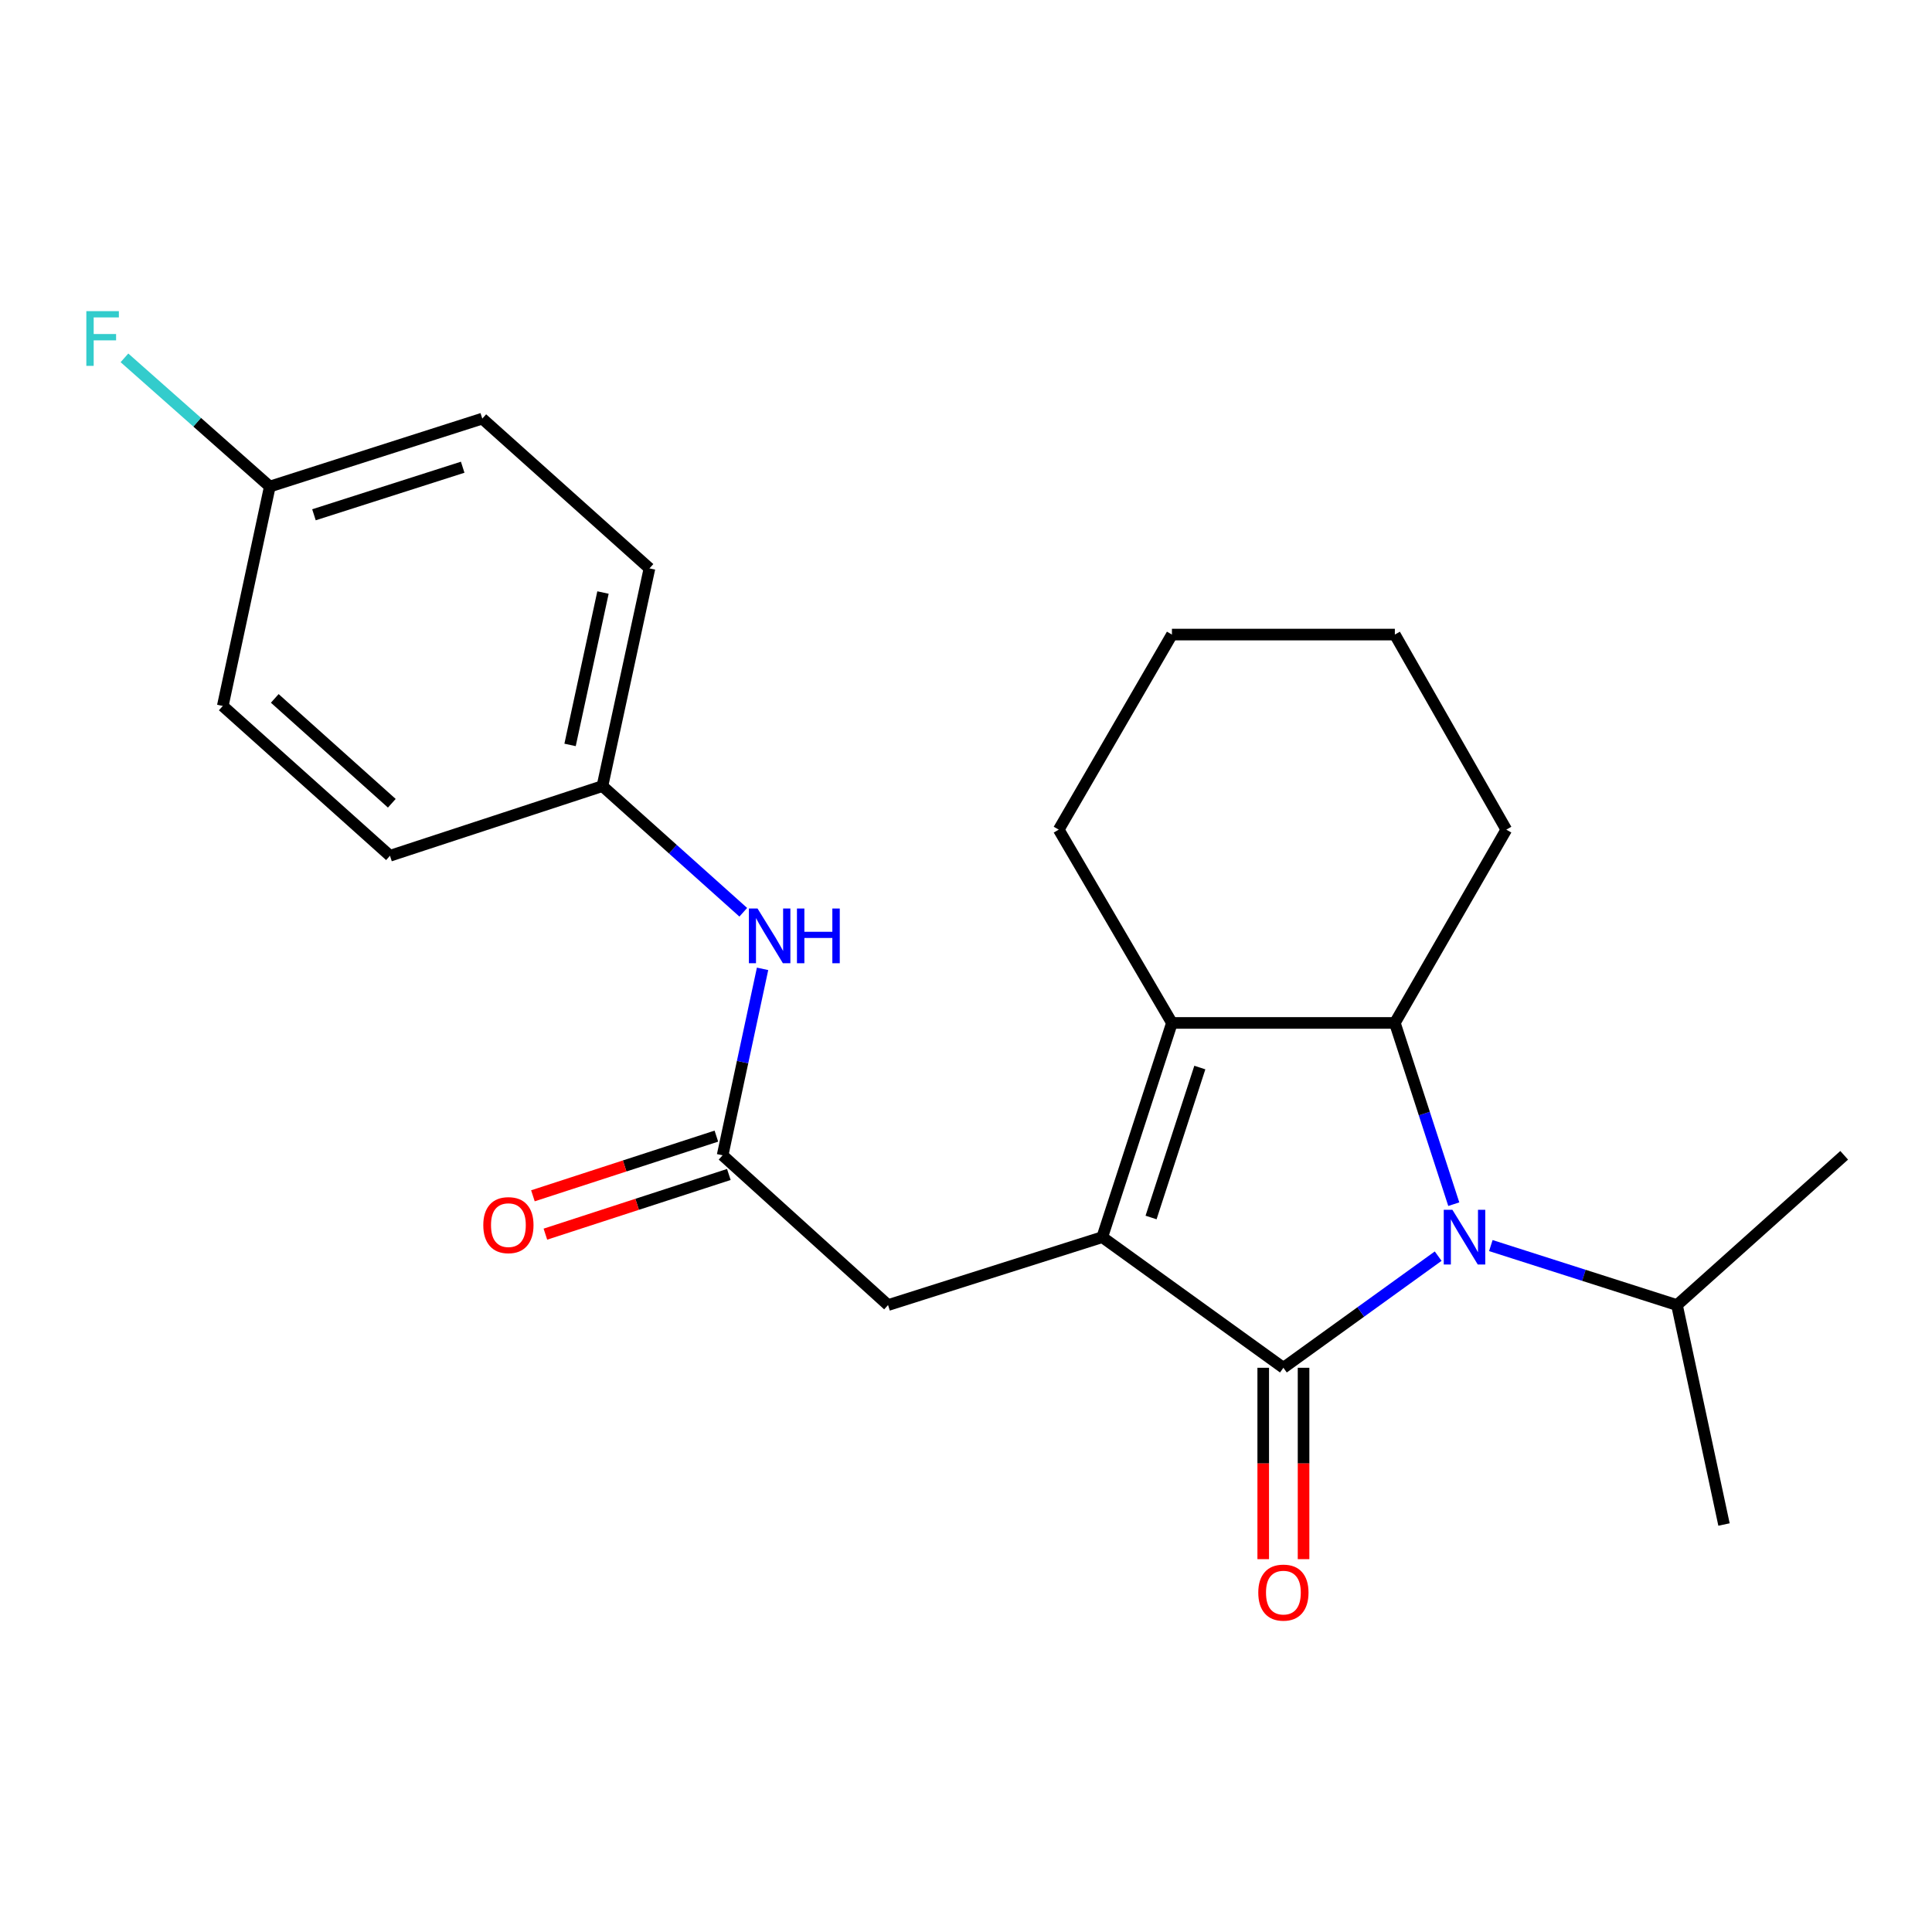 <?xml version='1.0' encoding='iso-8859-1'?>
<svg version='1.1' baseProfile='full'
              xmlns='http://www.w3.org/2000/svg'
                      xmlns:rdkit='http://www.rdkit.org/xml'
                      xmlns:xlink='http://www.w3.org/1999/xlink'
                  xml:space='preserve'
width='1000px' height='1000px' viewBox='0 0 1000 1000'>
<!-- END OF HEADER -->
<rect style='opacity:1.0;fill:#FFFFFF;stroke:none' width='1000' height='1000' x='0' y='0'> </rect>
<path class='bond-0' d='M 664.283,707.959 L 570.528,640.354' style='fill:none;fill-rule:evenodd;stroke:#000000;stroke-width:6px;stroke-linecap:butt;stroke-linejoin:miter;stroke-opacity:1' />
<path class='bond-1' d='M 664.283,707.959 L 704.34,679.071' style='fill:none;fill-rule:evenodd;stroke:#000000;stroke-width:6px;stroke-linecap:butt;stroke-linejoin:miter;stroke-opacity:1' />
<path class='bond-1' d='M 704.34,679.071 L 744.396,650.183' style='fill:none;fill-rule:evenodd;stroke:#0000FF;stroke-width:6px;stroke-linecap:butt;stroke-linejoin:miter;stroke-opacity:1' />
<path class='bond-2' d='M 653.846,707.959 L 653.846,757.488' style='fill:none;fill-rule:evenodd;stroke:#000000;stroke-width:6px;stroke-linecap:butt;stroke-linejoin:miter;stroke-opacity:1' />
<path class='bond-2' d='M 653.846,757.488 L 653.846,807.018' style='fill:none;fill-rule:evenodd;stroke:#FF0000;stroke-width:6px;stroke-linecap:butt;stroke-linejoin:miter;stroke-opacity:1' />
<path class='bond-2' d='M 674.719,707.959 L 674.719,757.488' style='fill:none;fill-rule:evenodd;stroke:#000000;stroke-width:6px;stroke-linecap:butt;stroke-linejoin:miter;stroke-opacity:1' />
<path class='bond-2' d='M 674.719,757.488 L 674.719,807.018' style='fill:none;fill-rule:evenodd;stroke:#FF0000;stroke-width:6px;stroke-linecap:butt;stroke-linejoin:miter;stroke-opacity:1' />
<path class='bond-3' d='M 570.528,640.354 L 606.592,529.471' style='fill:none;fill-rule:evenodd;stroke:#000000;stroke-width:6px;stroke-linecap:butt;stroke-linejoin:miter;stroke-opacity:1' />
<path class='bond-3' d='M 595.787,630.177 L 621.032,552.56' style='fill:none;fill-rule:evenodd;stroke:#000000;stroke-width:6px;stroke-linecap:butt;stroke-linejoin:miter;stroke-opacity:1' />
<path class='bond-4' d='M 570.528,640.354 L 459.657,675.501' style='fill:none;fill-rule:evenodd;stroke:#000000;stroke-width:6px;stroke-linecap:butt;stroke-linejoin:miter;stroke-opacity:1' />
<path class='bond-5' d='M 752.474,623.279 L 737.224,576.375' style='fill:none;fill-rule:evenodd;stroke:#0000FF;stroke-width:6px;stroke-linecap:butt;stroke-linejoin:miter;stroke-opacity:1' />
<path class='bond-5' d='M 737.224,576.375 L 721.973,529.471' style='fill:none;fill-rule:evenodd;stroke:#000000;stroke-width:6px;stroke-linecap:butt;stroke-linejoin:miter;stroke-opacity:1' />
<path class='bond-6' d='M 771.652,644.708 L 819.828,660.105' style='fill:none;fill-rule:evenodd;stroke:#0000FF;stroke-width:6px;stroke-linecap:butt;stroke-linejoin:miter;stroke-opacity:1' />
<path class='bond-6' d='M 819.828,660.105 L 868.004,675.501' style='fill:none;fill-rule:evenodd;stroke:#000000;stroke-width:6px;stroke-linecap:butt;stroke-linejoin:miter;stroke-opacity:1' />
<path class='bond-7' d='M 606.592,529.471 L 547.997,429.42' style='fill:none;fill-rule:evenodd;stroke:#000000;stroke-width:6px;stroke-linecap:butt;stroke-linejoin:miter;stroke-opacity:1' />
<path class='bond-8' d='M 606.592,529.471 L 721.973,529.471' style='fill:none;fill-rule:evenodd;stroke:#000000;stroke-width:6px;stroke-linecap:butt;stroke-linejoin:miter;stroke-opacity:1' />
<path class='bond-9' d='M 721.973,529.471 L 779.664,429.42' style='fill:none;fill-rule:evenodd;stroke:#000000;stroke-width:6px;stroke-linecap:butt;stroke-linejoin:miter;stroke-opacity:1' />
<path class='bond-10' d='M 374.02,597.981 L 459.657,675.501' style='fill:none;fill-rule:evenodd;stroke:#000000;stroke-width:6px;stroke-linecap:butt;stroke-linejoin:miter;stroke-opacity:1' />
<path class='bond-11' d='M 374.02,597.981 L 384.362,549.727' style='fill:none;fill-rule:evenodd;stroke:#000000;stroke-width:6px;stroke-linecap:butt;stroke-linejoin:miter;stroke-opacity:1' />
<path class='bond-11' d='M 384.362,549.727 L 394.703,501.473' style='fill:none;fill-rule:evenodd;stroke:#0000FF;stroke-width:6px;stroke-linecap:butt;stroke-linejoin:miter;stroke-opacity:1' />
<path class='bond-12' d='M 370.792,588.057 L 323.314,603.5' style='fill:none;fill-rule:evenodd;stroke:#000000;stroke-width:6px;stroke-linecap:butt;stroke-linejoin:miter;stroke-opacity:1' />
<path class='bond-12' d='M 323.314,603.5 L 275.836,618.944' style='fill:none;fill-rule:evenodd;stroke:#FF0000;stroke-width:6px;stroke-linecap:butt;stroke-linejoin:miter;stroke-opacity:1' />
<path class='bond-12' d='M 377.248,607.906 L 329.77,623.35' style='fill:none;fill-rule:evenodd;stroke:#000000;stroke-width:6px;stroke-linecap:butt;stroke-linejoin:miter;stroke-opacity:1' />
<path class='bond-12' d='M 329.77,623.35 L 282.292,638.793' style='fill:none;fill-rule:evenodd;stroke:#FF0000;stroke-width:6px;stroke-linecap:butt;stroke-linejoin:miter;stroke-opacity:1' />
<path class='bond-13' d='M 384.715,472.185 L 348.267,439.531' style='fill:none;fill-rule:evenodd;stroke:#0000FF;stroke-width:6px;stroke-linecap:butt;stroke-linejoin:miter;stroke-opacity:1' />
<path class='bond-13' d='M 348.267,439.531 L 311.818,406.877' style='fill:none;fill-rule:evenodd;stroke:#000000;stroke-width:6px;stroke-linecap:butt;stroke-linejoin:miter;stroke-opacity:1' />
<path class='bond-14' d='M 868.004,675.501 L 954.545,597.981' style='fill:none;fill-rule:evenodd;stroke:#000000;stroke-width:6px;stroke-linecap:butt;stroke-linejoin:miter;stroke-opacity:1' />
<path class='bond-15' d='M 868.004,675.501 L 892.344,789.086' style='fill:none;fill-rule:evenodd;stroke:#000000;stroke-width:6px;stroke-linecap:butt;stroke-linejoin:miter;stroke-opacity:1' />
<path class='bond-16' d='M 311.818,406.877 L 201.852,442.941' style='fill:none;fill-rule:evenodd;stroke:#000000;stroke-width:6px;stroke-linecap:butt;stroke-linejoin:miter;stroke-opacity:1' />
<path class='bond-17' d='M 311.818,406.877 L 336.159,294.197' style='fill:none;fill-rule:evenodd;stroke:#000000;stroke-width:6px;stroke-linecap:butt;stroke-linejoin:miter;stroke-opacity:1' />
<path class='bond-17' d='M 295.067,385.568 L 312.105,306.692' style='fill:none;fill-rule:evenodd;stroke:#000000;stroke-width:6px;stroke-linecap:butt;stroke-linejoin:miter;stroke-opacity:1' />
<path class='bond-18' d='M 547.997,429.42 L 606.592,328.452' style='fill:none;fill-rule:evenodd;stroke:#000000;stroke-width:6px;stroke-linecap:butt;stroke-linejoin:miter;stroke-opacity:1' />
<path class='bond-19' d='M 139.65,251.837 L 249.628,216.677' style='fill:none;fill-rule:evenodd;stroke:#000000;stroke-width:6px;stroke-linecap:butt;stroke-linejoin:miter;stroke-opacity:1' />
<path class='bond-19' d='M 162.503,266.445 L 239.488,241.833' style='fill:none;fill-rule:evenodd;stroke:#000000;stroke-width:6px;stroke-linecap:butt;stroke-linejoin:miter;stroke-opacity:1' />
<path class='bond-20' d='M 139.65,251.837 L 102.034,218.53' style='fill:none;fill-rule:evenodd;stroke:#000000;stroke-width:6px;stroke-linecap:butt;stroke-linejoin:miter;stroke-opacity:1' />
<path class='bond-20' d='M 102.034,218.53 L 64.418,185.224' style='fill:none;fill-rule:evenodd;stroke:#33CCCC;stroke-width:6px;stroke-linecap:butt;stroke-linejoin:miter;stroke-opacity:1' />
<path class='bond-21' d='M 139.65,251.837 L 115.31,365.409' style='fill:none;fill-rule:evenodd;stroke:#000000;stroke-width:6px;stroke-linecap:butt;stroke-linejoin:miter;stroke-opacity:1' />
<path class='bond-22' d='M 779.664,429.42 L 721.973,328.452' style='fill:none;fill-rule:evenodd;stroke:#000000;stroke-width:6px;stroke-linecap:butt;stroke-linejoin:miter;stroke-opacity:1' />
<path class='bond-23' d='M 201.852,442.941 L 115.31,365.409' style='fill:none;fill-rule:evenodd;stroke:#000000;stroke-width:6px;stroke-linecap:butt;stroke-linejoin:miter;stroke-opacity:1' />
<path class='bond-23' d='M 202.799,415.765 L 142.219,361.492' style='fill:none;fill-rule:evenodd;stroke:#000000;stroke-width:6px;stroke-linecap:butt;stroke-linejoin:miter;stroke-opacity:1' />
<path class='bond-24' d='M 336.159,294.197 L 249.628,216.677' style='fill:none;fill-rule:evenodd;stroke:#000000;stroke-width:6px;stroke-linecap:butt;stroke-linejoin:miter;stroke-opacity:1' />
<path class='bond-25' d='M 606.592,328.452 L 721.973,328.452' style='fill:none;fill-rule:evenodd;stroke:#000000;stroke-width:6px;stroke-linecap:butt;stroke-linejoin:miter;stroke-opacity:1' />
<path  class='atom-2' d='M 751.766 626.194
L 761.046 641.194
Q 761.966 642.674, 763.446 645.354
Q 764.926 648.034, 765.006 648.194
L 765.006 626.194
L 768.766 626.194
L 768.766 654.514
L 764.886 654.514
L 754.926 638.114
Q 753.766 636.194, 752.526 633.994
Q 751.326 631.794, 750.966 631.114
L 750.966 654.514
L 747.286 654.514
L 747.286 626.194
L 751.766 626.194
' fill='#0000FF'/>
<path  class='atom-7' d='M 651.283 824.325
Q 651.283 817.525, 654.643 813.725
Q 658.003 809.925, 664.283 809.925
Q 670.563 809.925, 673.923 813.725
Q 677.283 817.525, 677.283 824.325
Q 677.283 831.205, 673.883 835.125
Q 670.483 839.005, 664.283 839.005
Q 658.043 839.005, 654.643 835.125
Q 651.283 831.245, 651.283 824.325
M 664.283 835.805
Q 668.603 835.805, 670.923 832.925
Q 673.283 830.005, 673.283 824.325
Q 673.283 818.765, 670.923 815.965
Q 668.603 813.125, 664.283 813.125
Q 659.963 813.125, 657.603 815.925
Q 655.283 818.725, 655.283 824.325
Q 655.283 830.045, 657.603 832.925
Q 659.963 835.805, 664.283 835.805
' fill='#FF0000'/>
<path  class='atom-8' d='M 392.1 470.249
L 401.38 485.249
Q 402.3 486.729, 403.78 489.409
Q 405.26 492.089, 405.34 492.249
L 405.34 470.249
L 409.1 470.249
L 409.1 498.569
L 405.22 498.569
L 395.26 482.169
Q 394.1 480.249, 392.86 478.049
Q 391.66 475.849, 391.3 475.169
L 391.3 498.569
L 387.62 498.569
L 387.62 470.249
L 392.1 470.249
' fill='#0000FF'/>
<path  class='atom-8' d='M 412.5 470.249
L 416.34 470.249
L 416.34 482.289
L 430.82 482.289
L 430.82 470.249
L 434.66 470.249
L 434.66 498.569
L 430.82 498.569
L 430.82 485.489
L 416.34 485.489
L 416.34 498.569
L 412.5 498.569
L 412.5 470.249
' fill='#0000FF'/>
<path  class='atom-10' d='M 250.149 634.125
Q 250.149 627.325, 253.509 623.525
Q 256.869 619.725, 263.149 619.725
Q 269.429 619.725, 272.789 623.525
Q 276.149 627.325, 276.149 634.125
Q 276.149 641.005, 272.749 644.925
Q 269.349 648.805, 263.149 648.805
Q 256.909 648.805, 253.509 644.925
Q 250.149 641.045, 250.149 634.125
M 263.149 645.605
Q 267.469 645.605, 269.789 642.725
Q 272.149 639.805, 272.149 634.125
Q 272.149 628.565, 269.789 625.765
Q 267.469 622.925, 263.149 622.925
Q 258.829 622.925, 256.469 625.725
Q 254.149 628.525, 254.149 634.125
Q 254.149 639.845, 256.469 642.725
Q 258.829 645.605, 263.149 645.605
' fill='#FF0000'/>
<path  class='atom-15' d='M 44.689 161.05
L 61.529 161.05
L 61.529 164.29
L 48.489 164.29
L 48.489 172.89
L 60.089 172.89
L 60.089 176.17
L 48.489 176.17
L 48.489 189.37
L 44.689 189.37
L 44.689 161.05
' fill='#33CCCC'/>
</svg>
